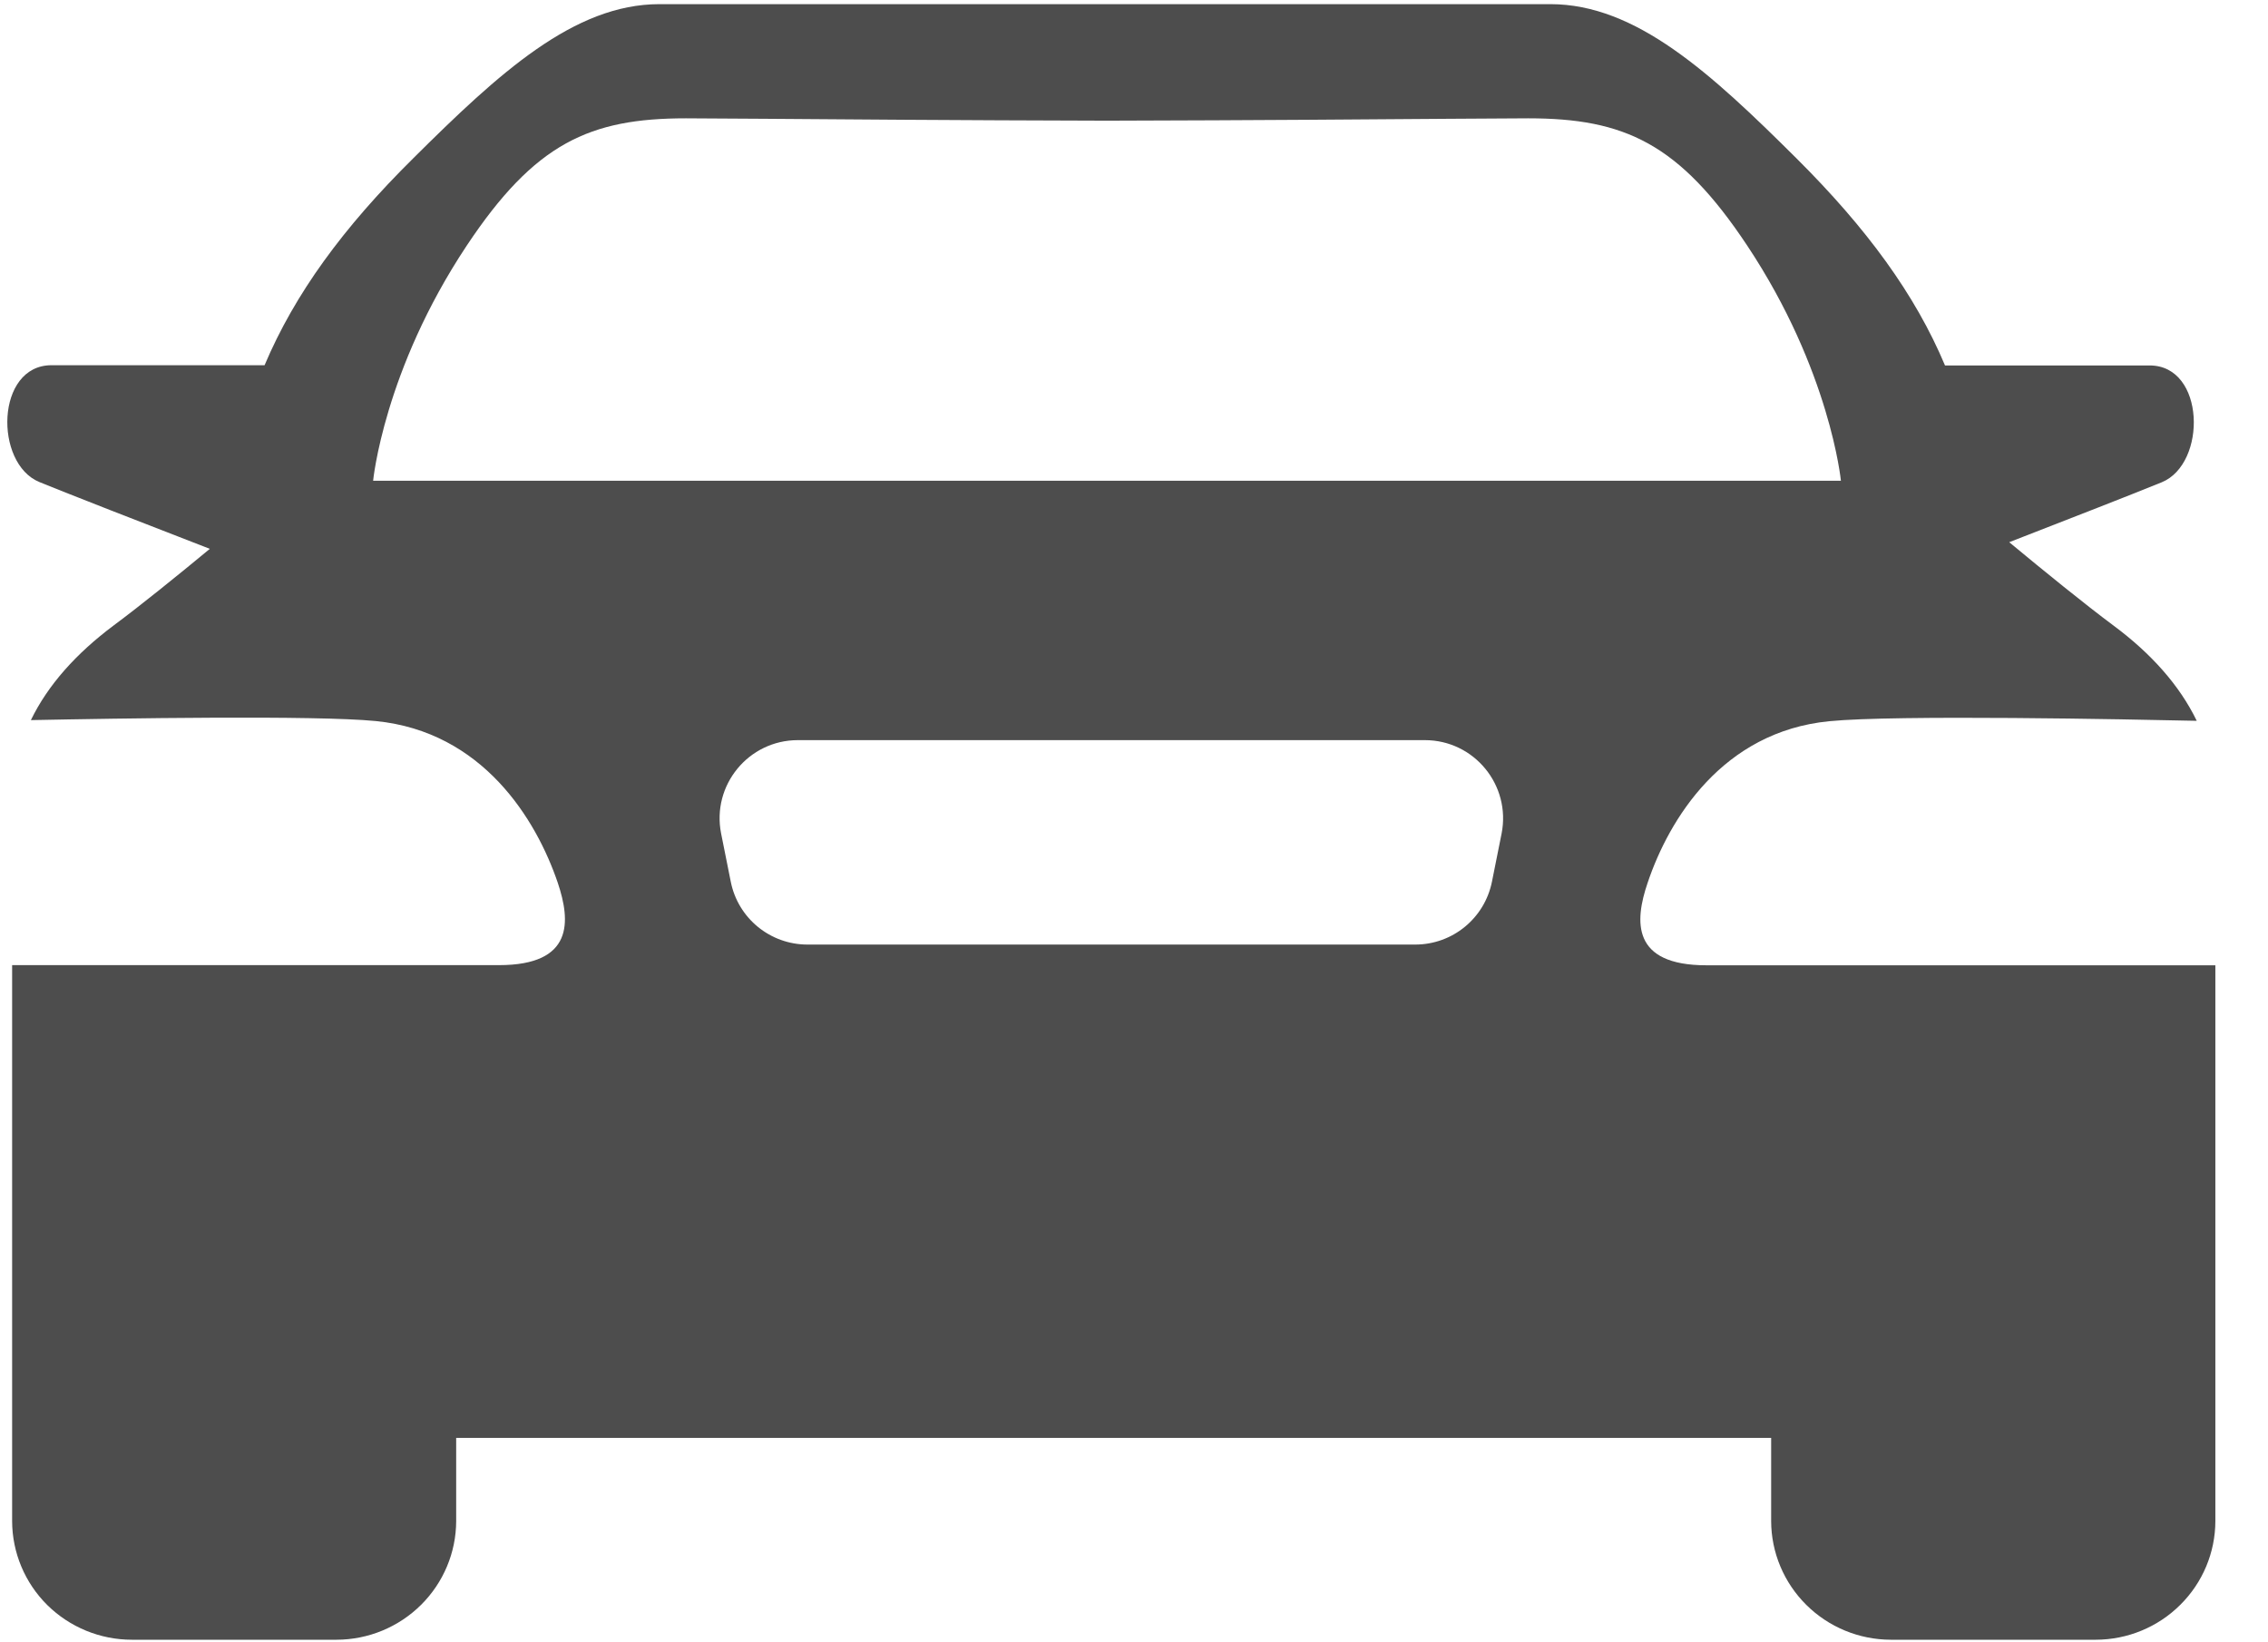 <svg width="29" height="21" viewBox="0 0 29 21" fill="none" xmlns="http://www.w3.org/2000/svg">
<path fill-rule="evenodd" clip-rule="evenodd" d="M21.067 11.29C20.9 11.781 20.861 12.343 21.819 12.343H28.327V19.45C28.326 19.852 28.165 20.237 27.878 20.521C27.592 20.806 27.204 20.966 26.799 20.967H24.176C23.771 20.966 23.383 20.806 23.096 20.521C22.81 20.237 22.648 19.852 22.647 19.45V18.386H5.833V19.45C5.832 19.852 5.67 20.237 5.384 20.521C5.098 20.805 4.71 20.966 4.305 20.967H1.686C1.28 20.967 0.892 20.807 0.604 20.523C0.317 20.238 0.156 19.852 0.155 19.45V12.341H6.38C7.338 12.341 7.297 11.779 7.132 11.288C6.856 10.476 6.172 9.355 4.805 9.22C4.039 9.144 1.494 9.186 0.395 9.208C0.613 8.758 0.975 8.355 1.454 7.997C1.797 7.742 2.26 7.368 2.683 7.018C1.86 6.7 0.884 6.319 0.504 6.164C-0.077 5.926 -0.055 4.67 0.658 4.67H3.383C3.769 3.758 4.386 2.912 5.286 2.022C6.38 0.935 7.338 0.053 8.432 0.053H19.824C20.919 0.053 21.875 0.935 22.971 2.025C23.866 2.916 24.487 3.761 24.87 4.673H27.487C28.2 4.673 28.222 5.929 27.641 6.167C27.296 6.308 26.458 6.635 25.691 6.933C26.141 7.306 26.654 7.723 27.026 8C27.508 8.358 27.87 8.765 28.089 9.217C27.24 9.198 24.235 9.138 23.391 9.222C22.024 9.355 21.34 10.476 21.067 11.29ZM5.967 3.142C4.907 4.737 4.771 6.147 4.771 6.147H23.539C23.539 6.147 23.402 4.738 22.342 3.142C21.471 1.83 20.77 1.513 19.539 1.513C19.354 1.513 19.011 1.515 18.518 1.519C17.588 1.526 16.121 1.538 14.155 1.543C12.189 1.538 10.722 1.526 9.792 1.519C9.298 1.515 8.956 1.513 8.77 1.513C7.54 1.513 6.839 1.83 5.967 3.142ZM10.202 9.464C9.571 9.464 9.097 10.041 9.221 10.66L9.344 11.274C9.437 11.742 9.848 12.078 10.325 12.078H18.096C18.573 12.078 18.983 11.742 19.077 11.274L19.2 10.66C19.323 10.041 18.85 9.464 18.219 9.464H10.202Z" fill="#4D4D4D"/>
</svg>
